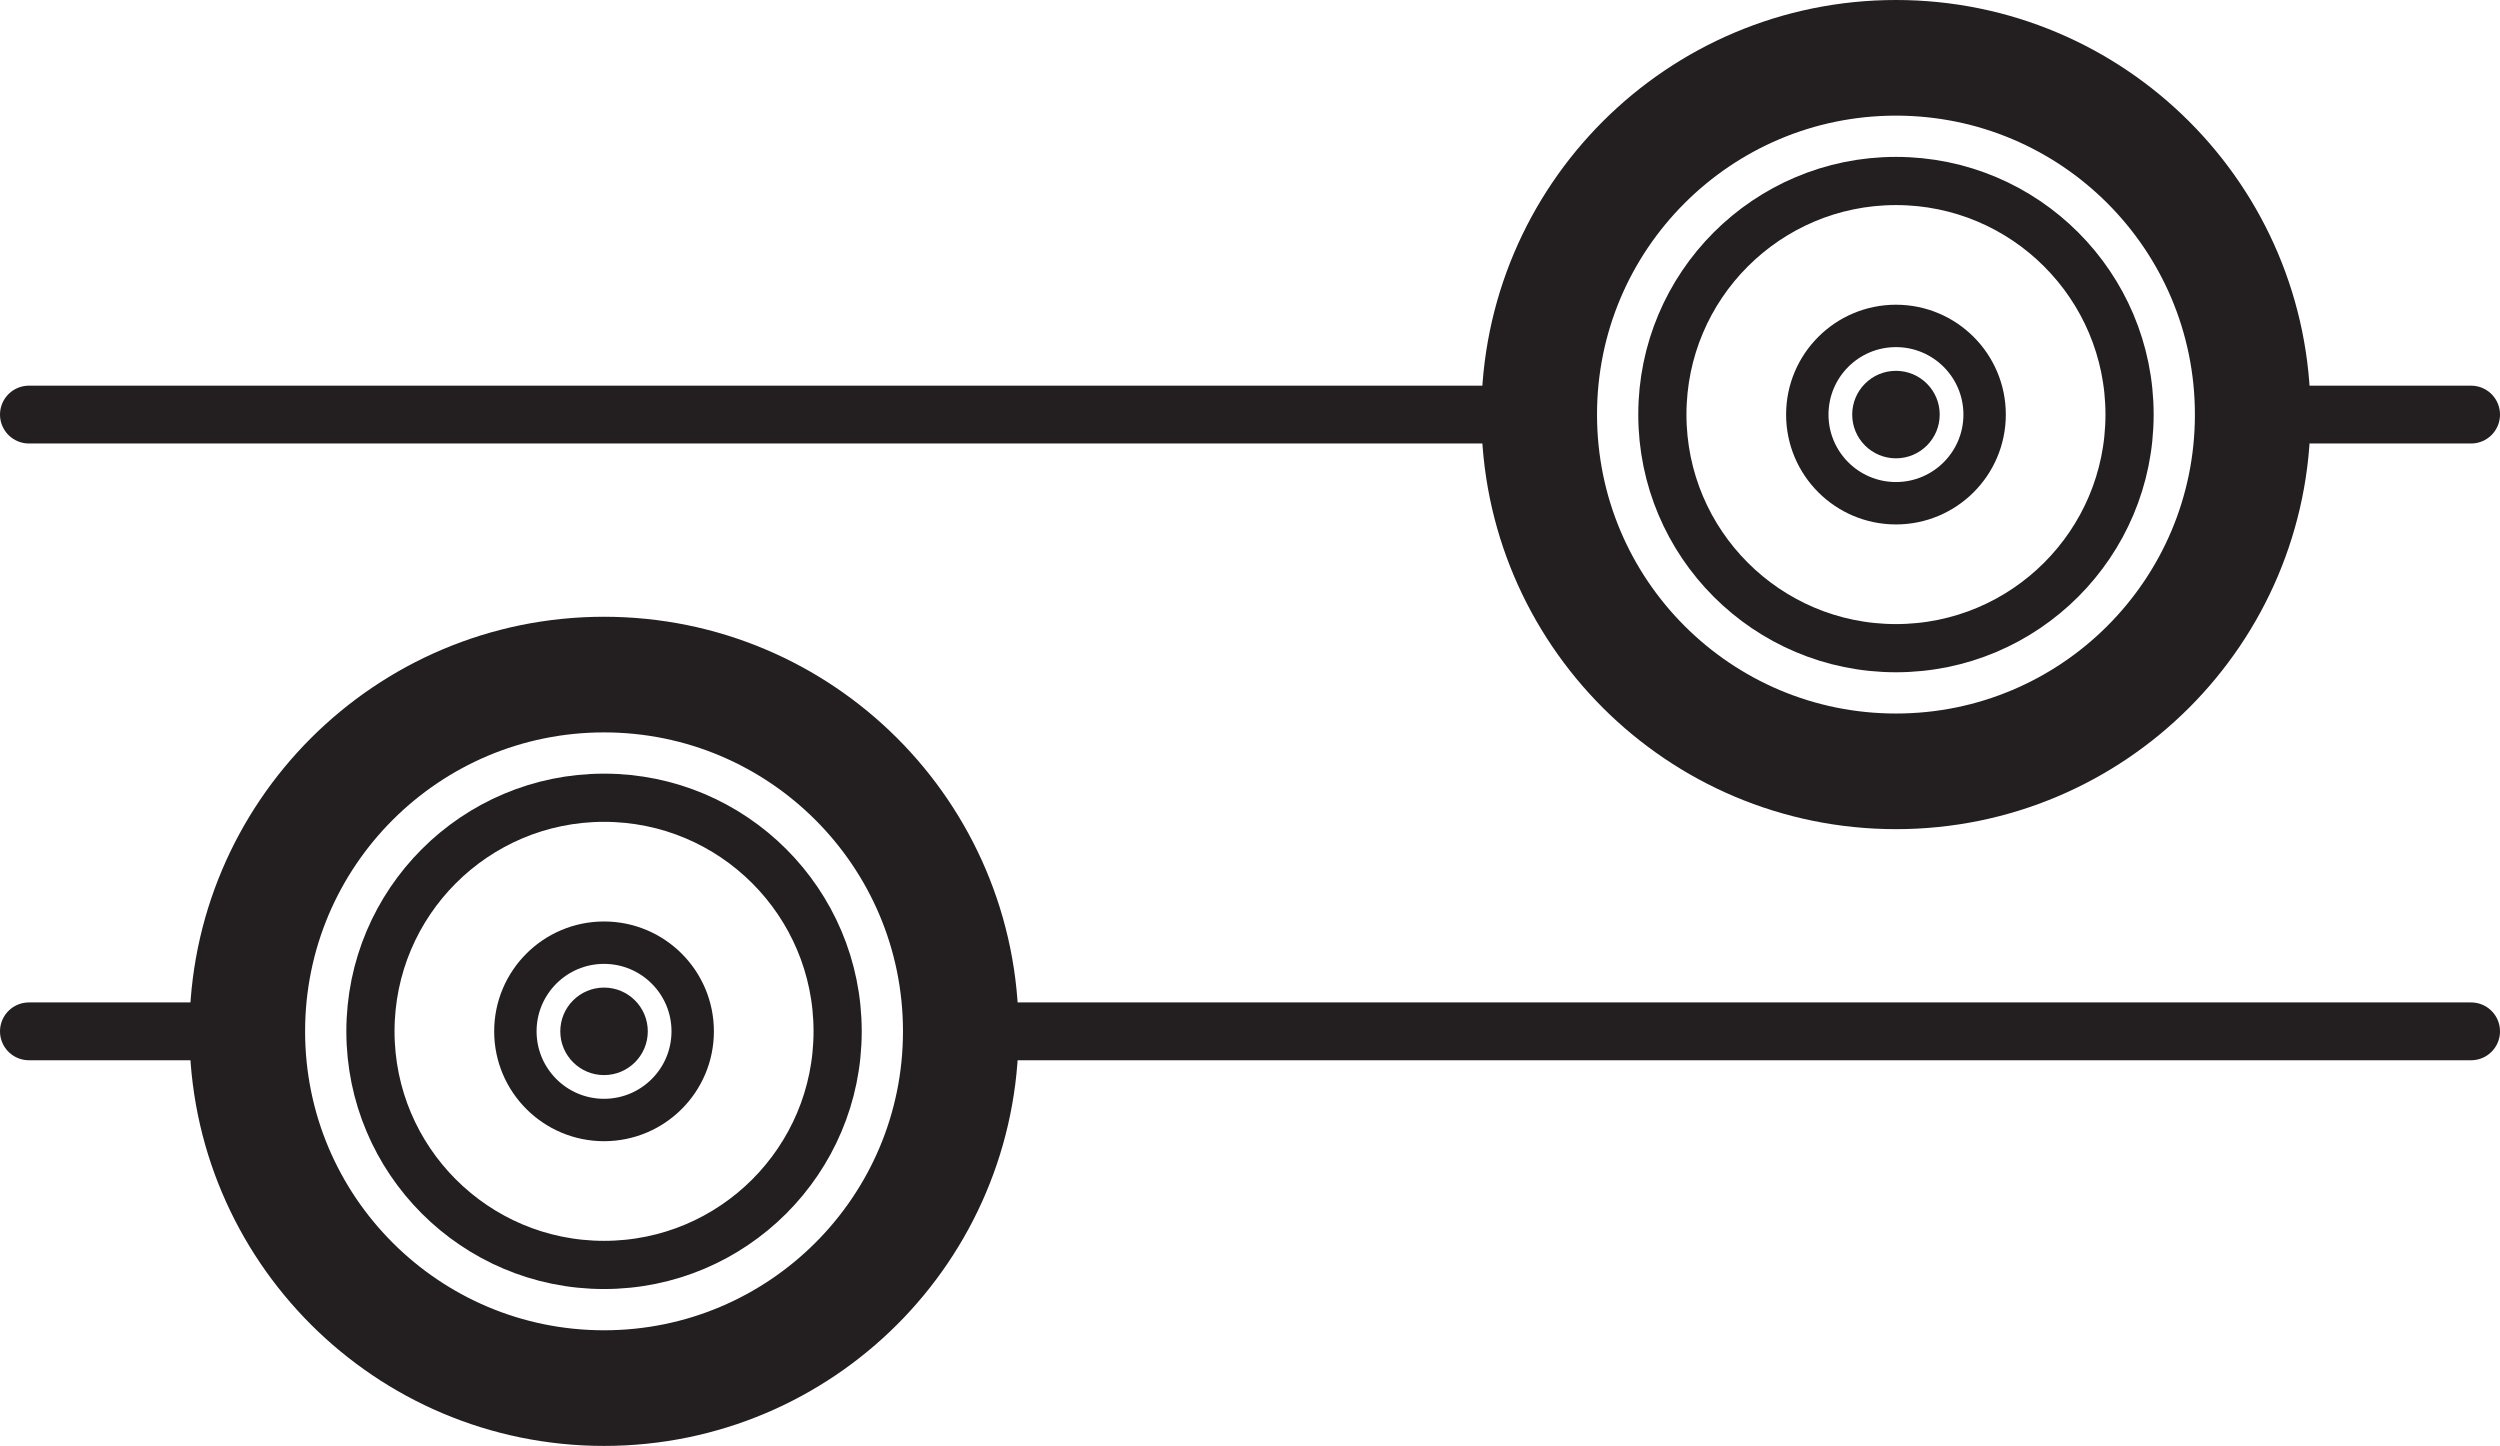 <svg xmlns="http://www.w3.org/2000/svg" id="Layer_1" viewBox="0 0 129.71 75.02"><defs><style>.cls-1{stroke-linecap:round;stroke-width:3px;}.cls-1,.cls-2,.cls-3,.cls-4{fill:none;stroke:#231f20;stroke-miterlimit:10;}.cls-2{stroke-width:6px;}.cls-5{fill:#231f20;}.cls-3{stroke-width:2.5px;}.cls-4{stroke-width:2.2px;}</style></defs><g><line class="cls-1" x1="128.21" y1="21.51" x2="118.1" y2="21.51"></line><circle class="cls-2" cx="98.37" cy="21.51" r="18.51"></circle><circle class="cls-3" cx="98.37" cy="21.51" r="12.12"></circle><circle class="cls-4" cx="98.37" cy="21.51" r="4.6"></circle><circle class="cls-5" cx="98.37" cy="21.51" r="2.27"></circle><line class="cls-1" x1="77.07" y1="21.51" x2="1.5" y2="21.51"></line></g><g><line class="cls-1" x1="1.5" y1="53.51" x2="11.6" y2="53.51"></line><circle class="cls-2" cx="31.34" cy="53.51" r="18.51"></circle><circle class="cls-3" cx="31.34" cy="53.51" r="12.12"></circle><circle class="cls-4" cx="31.34" cy="53.51" r="4.6"></circle><circle class="cls-5" cx="31.34" cy="53.51" r="2.27"></circle><line class="cls-1" x1="52.64" y1="53.51" x2="128.21" y2="53.51"></line></g></svg>